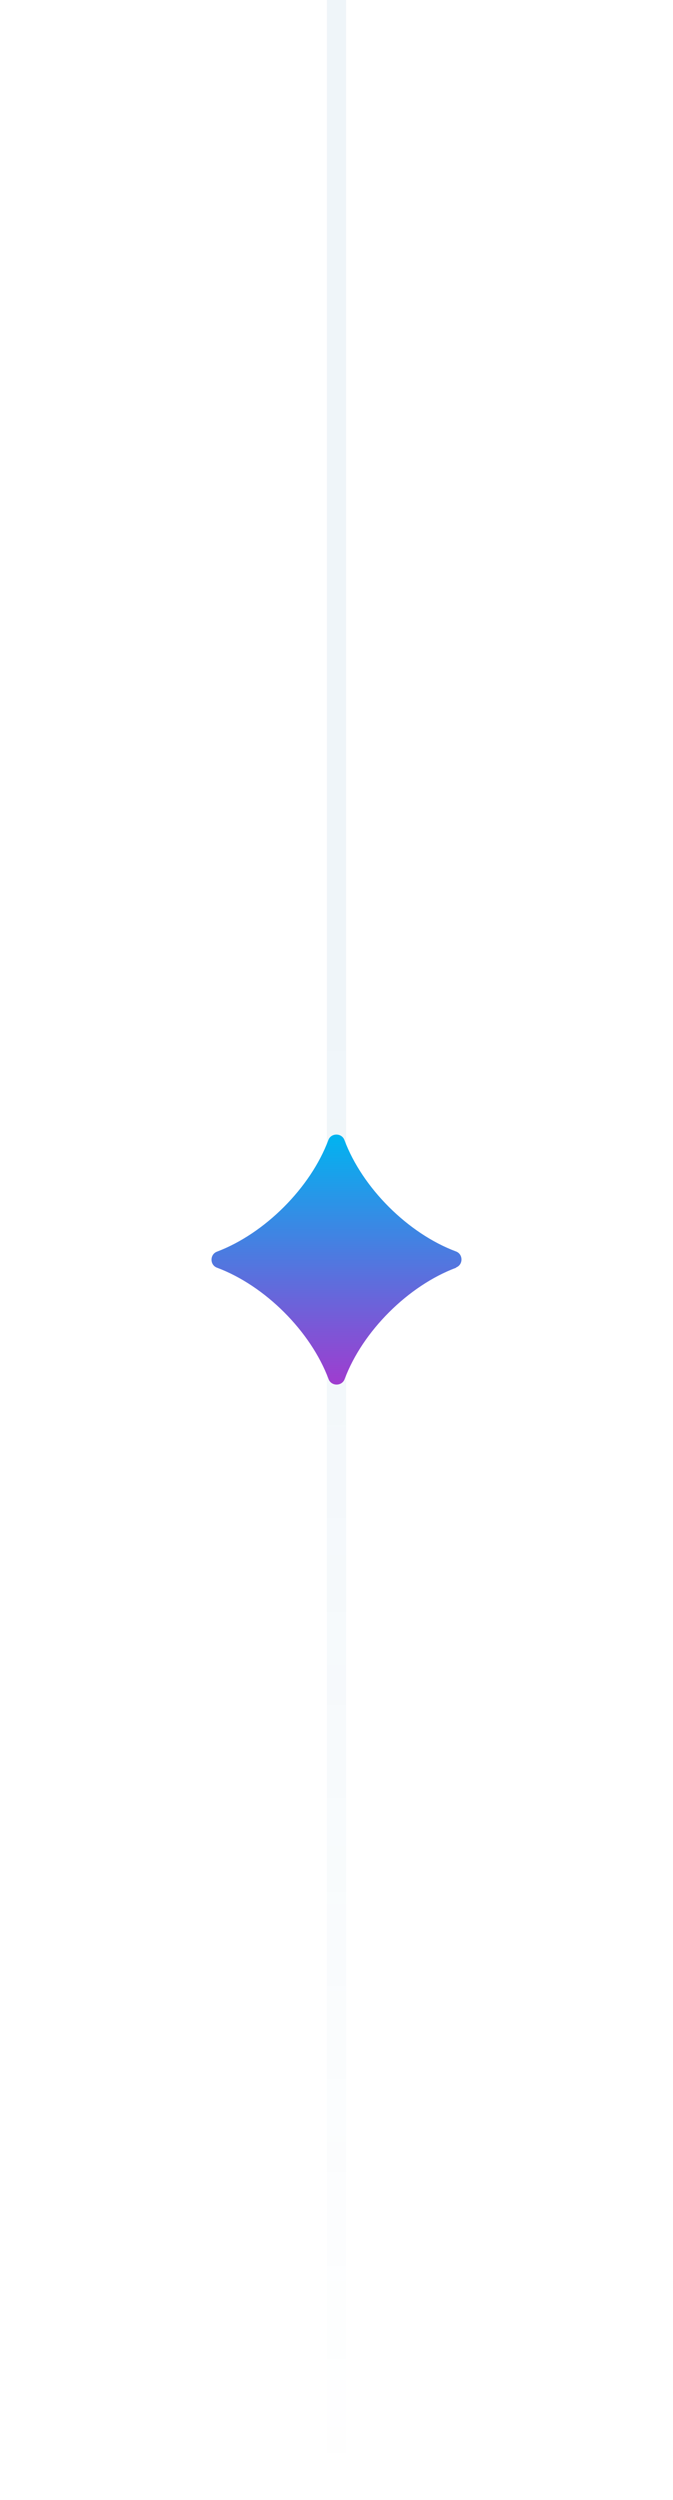 <svg width="35" height="130" viewBox="0 0 35 130" fill="none" xmlns="http://www.w3.org/2000/svg">
<line opacity="0.25" x1="17.5" y1="2.18557e-08" x2="17.5" y2="130" stroke="url(#paint0_linear_301_51)" stroke-opacity="0.25"/>
<g filter="url(#filter0_d_301_51)">
<path d="M23.726 65.922C21.231 66.854 18.856 69.225 17.923 71.716C17.782 72.095 17.229 72.095 17.088 71.716C16.155 69.225 13.78 66.854 11.285 65.922C10.905 65.781 10.905 65.229 11.285 65.088C13.769 64.146 16.144 61.775 17.077 59.284C17.218 58.905 17.771 58.905 17.912 59.284C18.845 61.775 21.221 64.146 23.715 65.078C24.095 65.219 24.095 65.771 23.715 65.912L23.726 65.922Z" fill="url(#paint1_linear_301_51)"/>
</g>
<defs>
<filter id="filter0_d_301_51" x="0" y="48" width="35" height="35" filterUnits="userSpaceOnUse" color-interpolation-filters="sRGB">
<feFlood flood-opacity="0" result="BackgroundImageFix"/>
<feColorMatrix in="SourceAlpha" type="matrix" values="0 0 0 0 0 0 0 0 0 0 0 0 0 0 0 0 0 0 127 0" result="hardAlpha"/>
<feOffset/>
<feGaussianBlur stdDeviation="5.5"/>
<feComposite in2="hardAlpha" operator="out"/>
<feColorMatrix type="matrix" values="0 0 0 0 0 0 0 0 0 0.706 0 0 0 0 0.941 0 0 0 1 0"/>
<feBlend mode="normal" in2="BackgroundImageFix" result="effect1_dropShadow_301_51"/>
<feBlend mode="normal" in="SourceGraphic" in2="effect1_dropShadow_301_51" result="shape"/>
</filter>
<linearGradient id="paint0_linear_301_51" x1="16.5" y1="-2.18557e-08" x2="16.5" y2="130" gradientUnits="userSpaceOnUse">
<stop offset="0.404" stop-color="#0664A4"/>
<stop offset="1" stop-color="#0664A4" stop-opacity="0"/>
</linearGradient>
<linearGradient id="paint1_linear_301_51" x1="17.5" y1="59" x2="17.5" y2="72" gradientUnits="userSpaceOnUse">
<stop stop-color="#00B4F0"/>
<stop offset="1" stop-color="#9F3CCF"/>
</linearGradient>
</defs>
</svg>
